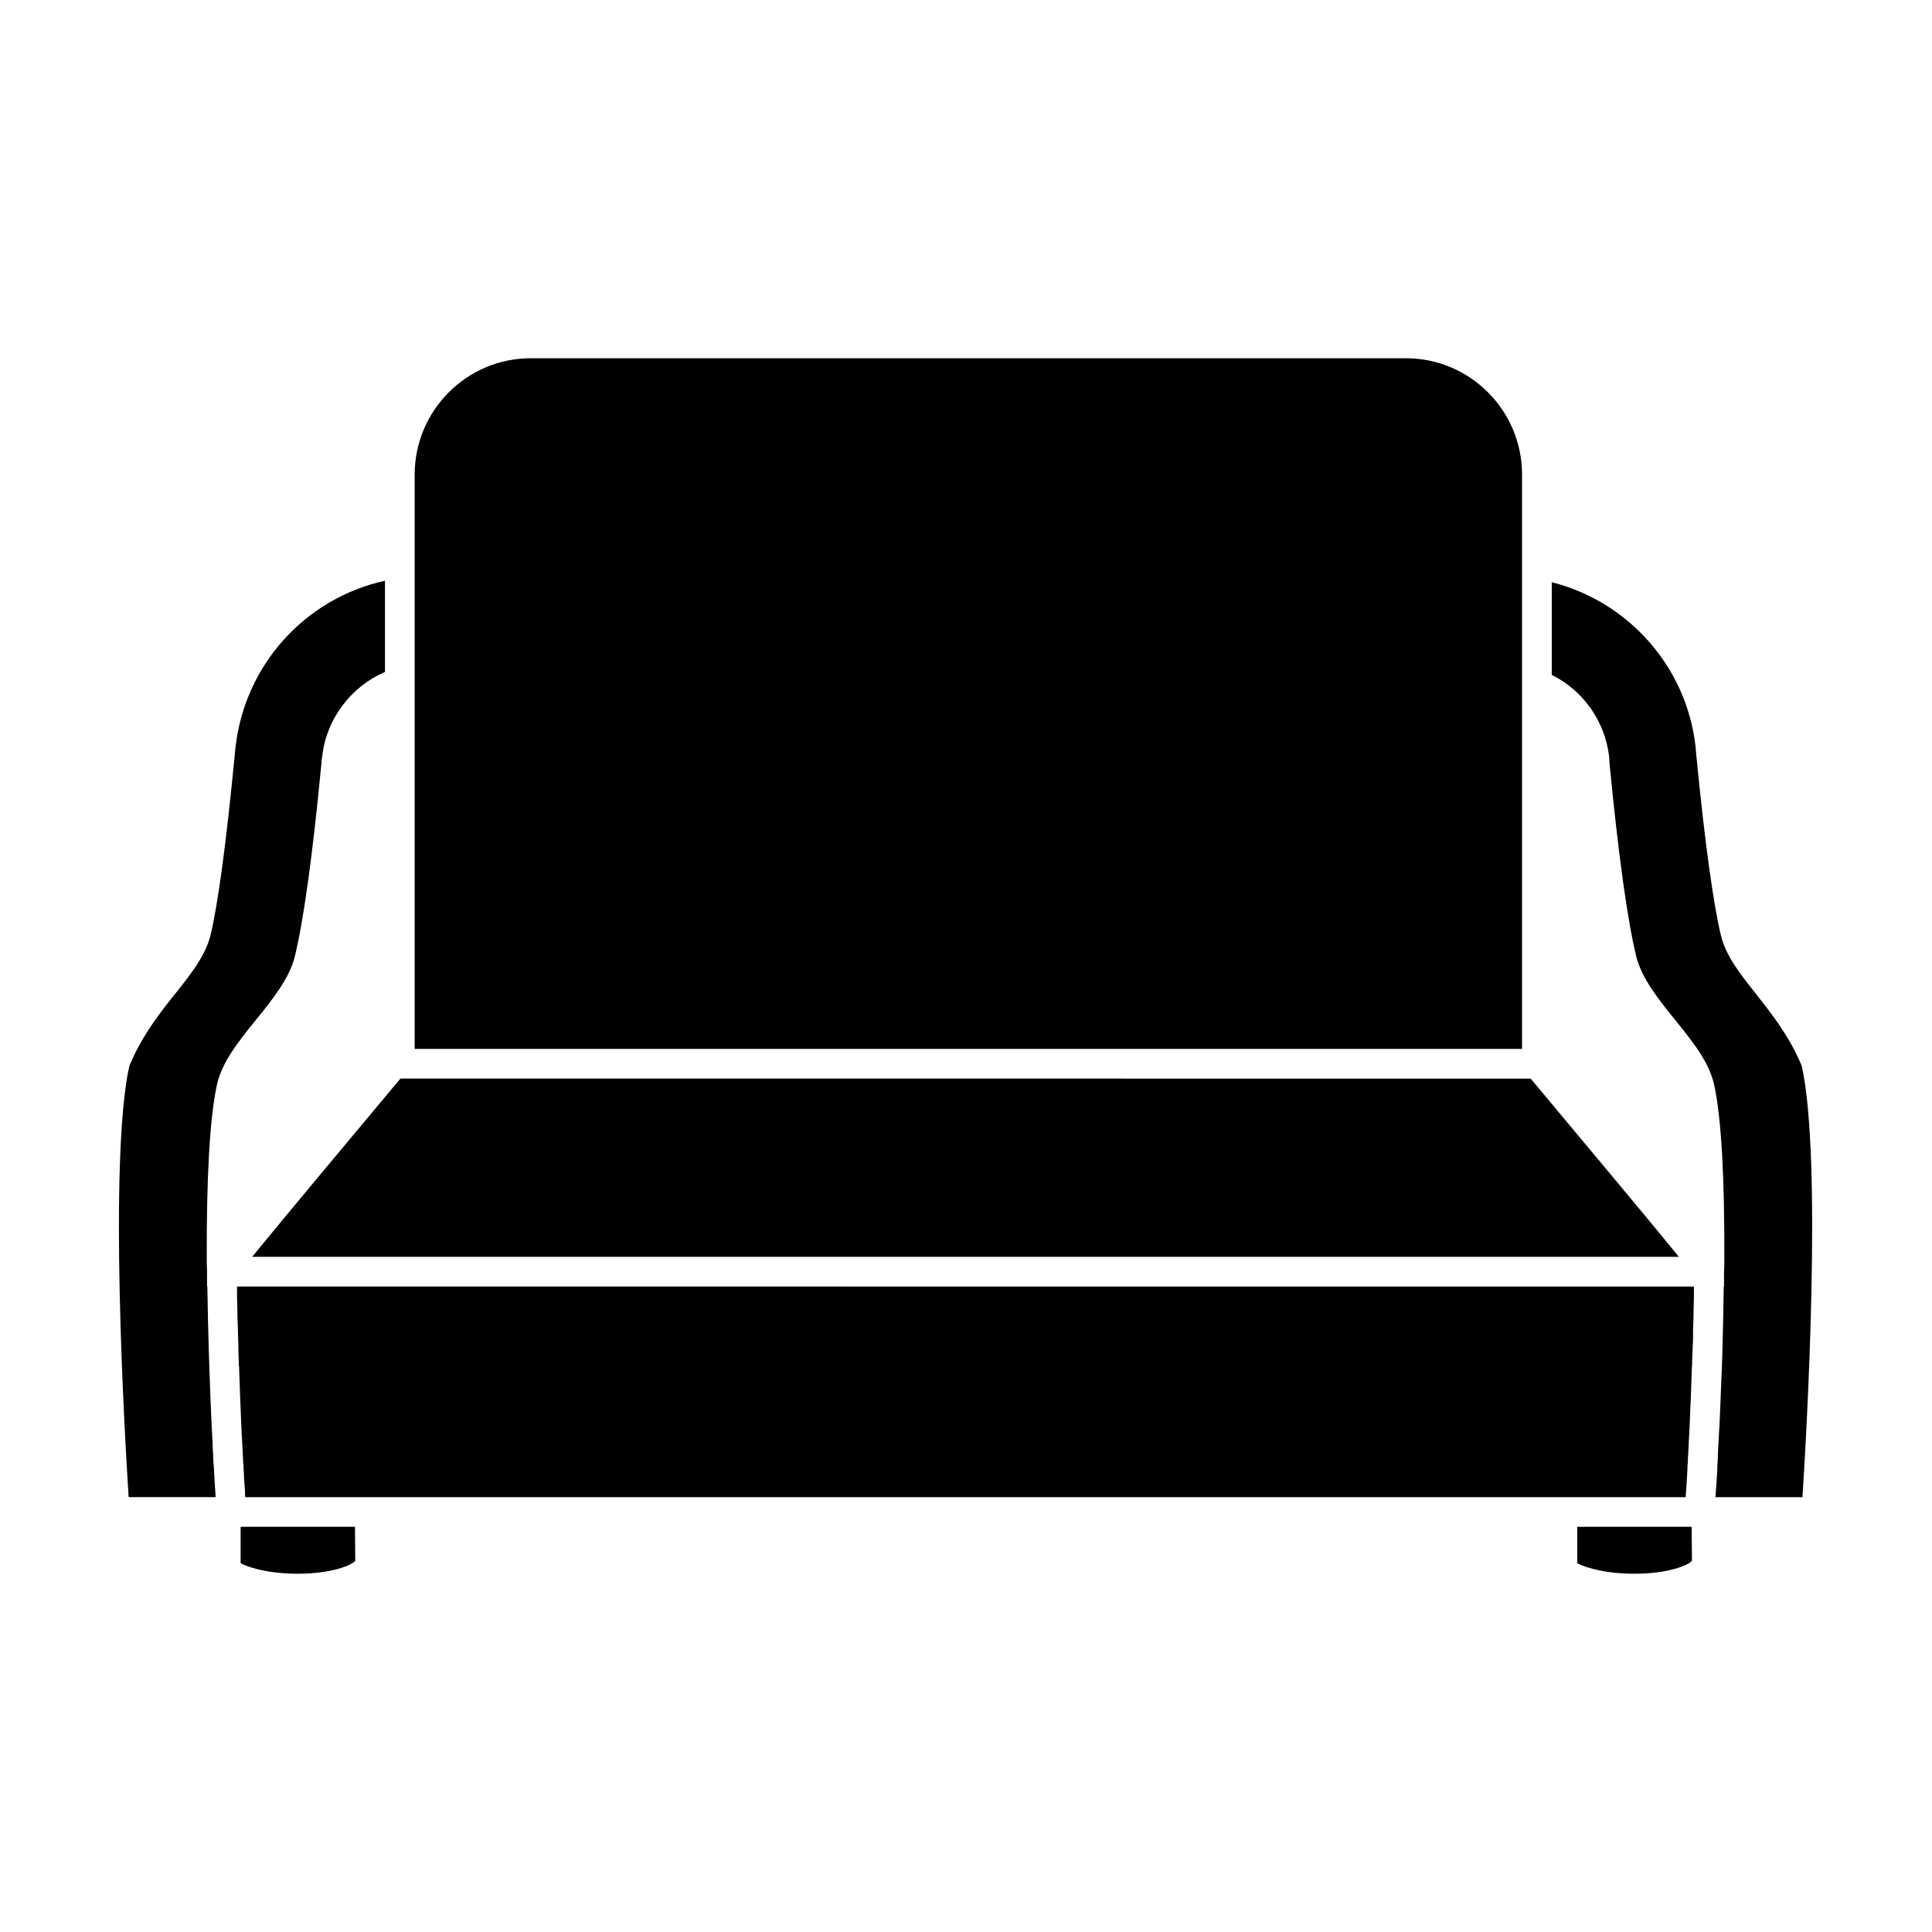 <?xml version="1.0" encoding="UTF-8"?>
<!-- Uploaded to: ICON Repo, www.iconrepo.com, Generator: ICON Repo Mixer Tools -->
<svg fill="#000000" width="800px" height="800px" version="1.1" viewBox="144 144 512 512" xmlns="http://www.w3.org/2000/svg">
 <g>
  <path d="m210.83 477.07h378.09c-8.5-10.469-26.609-32.039-39.281-47.23l-299.53-0.004c-12.672 15.195-30.777 36.766-39.281 47.234z"/>
  <path d="m206.82 488.01c0 0.945 0.078 1.969 0.078 2.914 0 1.891 0.078 3.621 0.156 5.434 0 0.867 0 1.73 0.078 2.519 0 2.203 0.078 4.25 0.156 6.297 0 0.395 0 0.789 0.078 1.18 0.078 2.441 0.156 4.801 0.234 7.008 0.078 1.891 0.156 3.699 0.234 5.512 0 0.707 0.078 1.418 0.078 2.047 0.078 1.18 0.078 2.281 0.156 3.387 0.078 0.945 0.078 1.812 0.156 2.754 0.078 1.023 0.078 2.047 0.156 2.992 0 0.867 0.078 1.574 0.156 2.363 0 0.551 0 1.102 0.078 1.574 0 0.707 0.078 1.496 0.078 2.125 0.078 1.023 0.156 2.047 0.234 2.992v0.316c0 0.473 0 0.867 0.078 1.34h381.71c0.156-1.891 0.316-4.41 0.473-7.398v-0.551c0.078-0.945 0.156-1.969 0.156-2.992 0.078-0.395 0.078-0.789 0.078-1.258 0.078-1.418 0.156-2.992 0.234-4.566 0.078-1.023 0.078-1.969 0.156-2.992 0-0.789 0.078-1.496 0.078-2.203 0.078-1.812 0.156-3.621 0.234-5.434 0.078-2.203 0.156-4.488 0.234-6.848 0.078-0.629 0.078-1.34 0.078-1.969 0.078-1.812 0.156-3.699 0.234-5.668v-2.519c0.078-1.812 0.156-3.621 0.156-5.434 0-1.102 0.078-2.125 0.078-3.148v-2.832l-386.09-0.012z"/>
  <path d="m620.57 424.4c-3.227-6.926-7.559-12.359-11.336-17.16-4.172-5.273-7.793-9.84-9.133-15.191-1.969-7.949-4.328-24.875-6.535-47.625l-0.234-2.598c-2.363-21.098-17.789-38.414-38.102-43.531v24.562c8.266 4.094 14.012 12.121 15.191 21.492l0.156 2.363c2.363 24.402 4.801 41.645 7.086 50.934 1.496 5.746 5.902 11.258 10.234 16.609 4.644 5.746 9.055 11.18 10.391 17.32 1.891 8.895 2.754 24.168 2.676 46.68 0 0.789 0 1.73-0.078 2.598v4.094h-0.078c-0.078 6.375-0.234 12.676-0.395 18.578-0.156 3.543-0.234 7.008-0.395 10.078-0.078 2.676-0.234 5.195-0.316 7.637-0.078 0.945-0.078 1.812-0.156 2.676-0.078 1.496-0.156 2.914-0.234 4.25 0 0.867-0.078 1.73-0.078 2.519-0.078 1.102-0.156 2.125-0.156 3.148-0.156 2.676-0.316 5.117-0.473 6.926h23.066c1.102-17.16 5.273-89.348-0.156-114.14-0.238-0.719-0.945-2.137-0.945-2.215z"/>
  <path d="m516.58 238.94h-231.91c-17.004 0-30.781 13.855-30.781 30.859v152.17h293.47l0.004-152.17c0-17.004-13.777-30.859-30.781-30.859z"/>
  <path d="m562 548.62v9.605c0.629 0.551 6.141 2.832 15.113 2.832 8.973 0 14.484-2.281 15.273-3.465l-0.078-8.973z"/>
  <path d="m211.86 414.25c4.328-5.352 8.738-10.863 10.234-16.609 2.281-9.289 4.723-26.527 7.086-51.324v-0.473l0.234-1.574c1.102-9.762 7.637-18.344 16.609-22.199v-24.168c-21.098 4.644-37.078 22.199-39.598 44.004l-0.234 2.363c-2.203 22.906-4.488 39.832-6.453 47.781-1.418 5.352-5.039 9.918-9.211 15.191-3.856 4.801-8.109 10.234-11.258 17.004-0.078 0.234-0.789 1.652-1.023 2.363-5.434 24.797-1.258 96.984-0.156 114.14h23.066c-0.156-1.969-0.316-4.723-0.473-7.793-0.078-0.629-0.078-1.258-0.156-1.891 0-1.102-0.078-2.125-0.156-3.305 0-1.18-0.078-2.363-0.156-3.621-0.078-1.023-0.078-1.969-0.156-2.992-0.078-2.363-0.234-4.723-0.316-7.32v-0.156c-0.16-3.465-0.238-7.324-0.398-11.336-0.156-5.512-0.316-11.414-0.395-17.398h-0.078v-3.938l-0.078-2.754c-0.078-22.516 0.789-37.785 2.676-46.68 1.34-6.141 5.746-11.574 10.391-17.32z"/>
  <path d="m238.07 548.62h-30.305v9.605c0.629 0.551 6.141 2.832 15.113 2.832s14.484-2.281 15.273-3.465z"/>
 </g>
</svg>